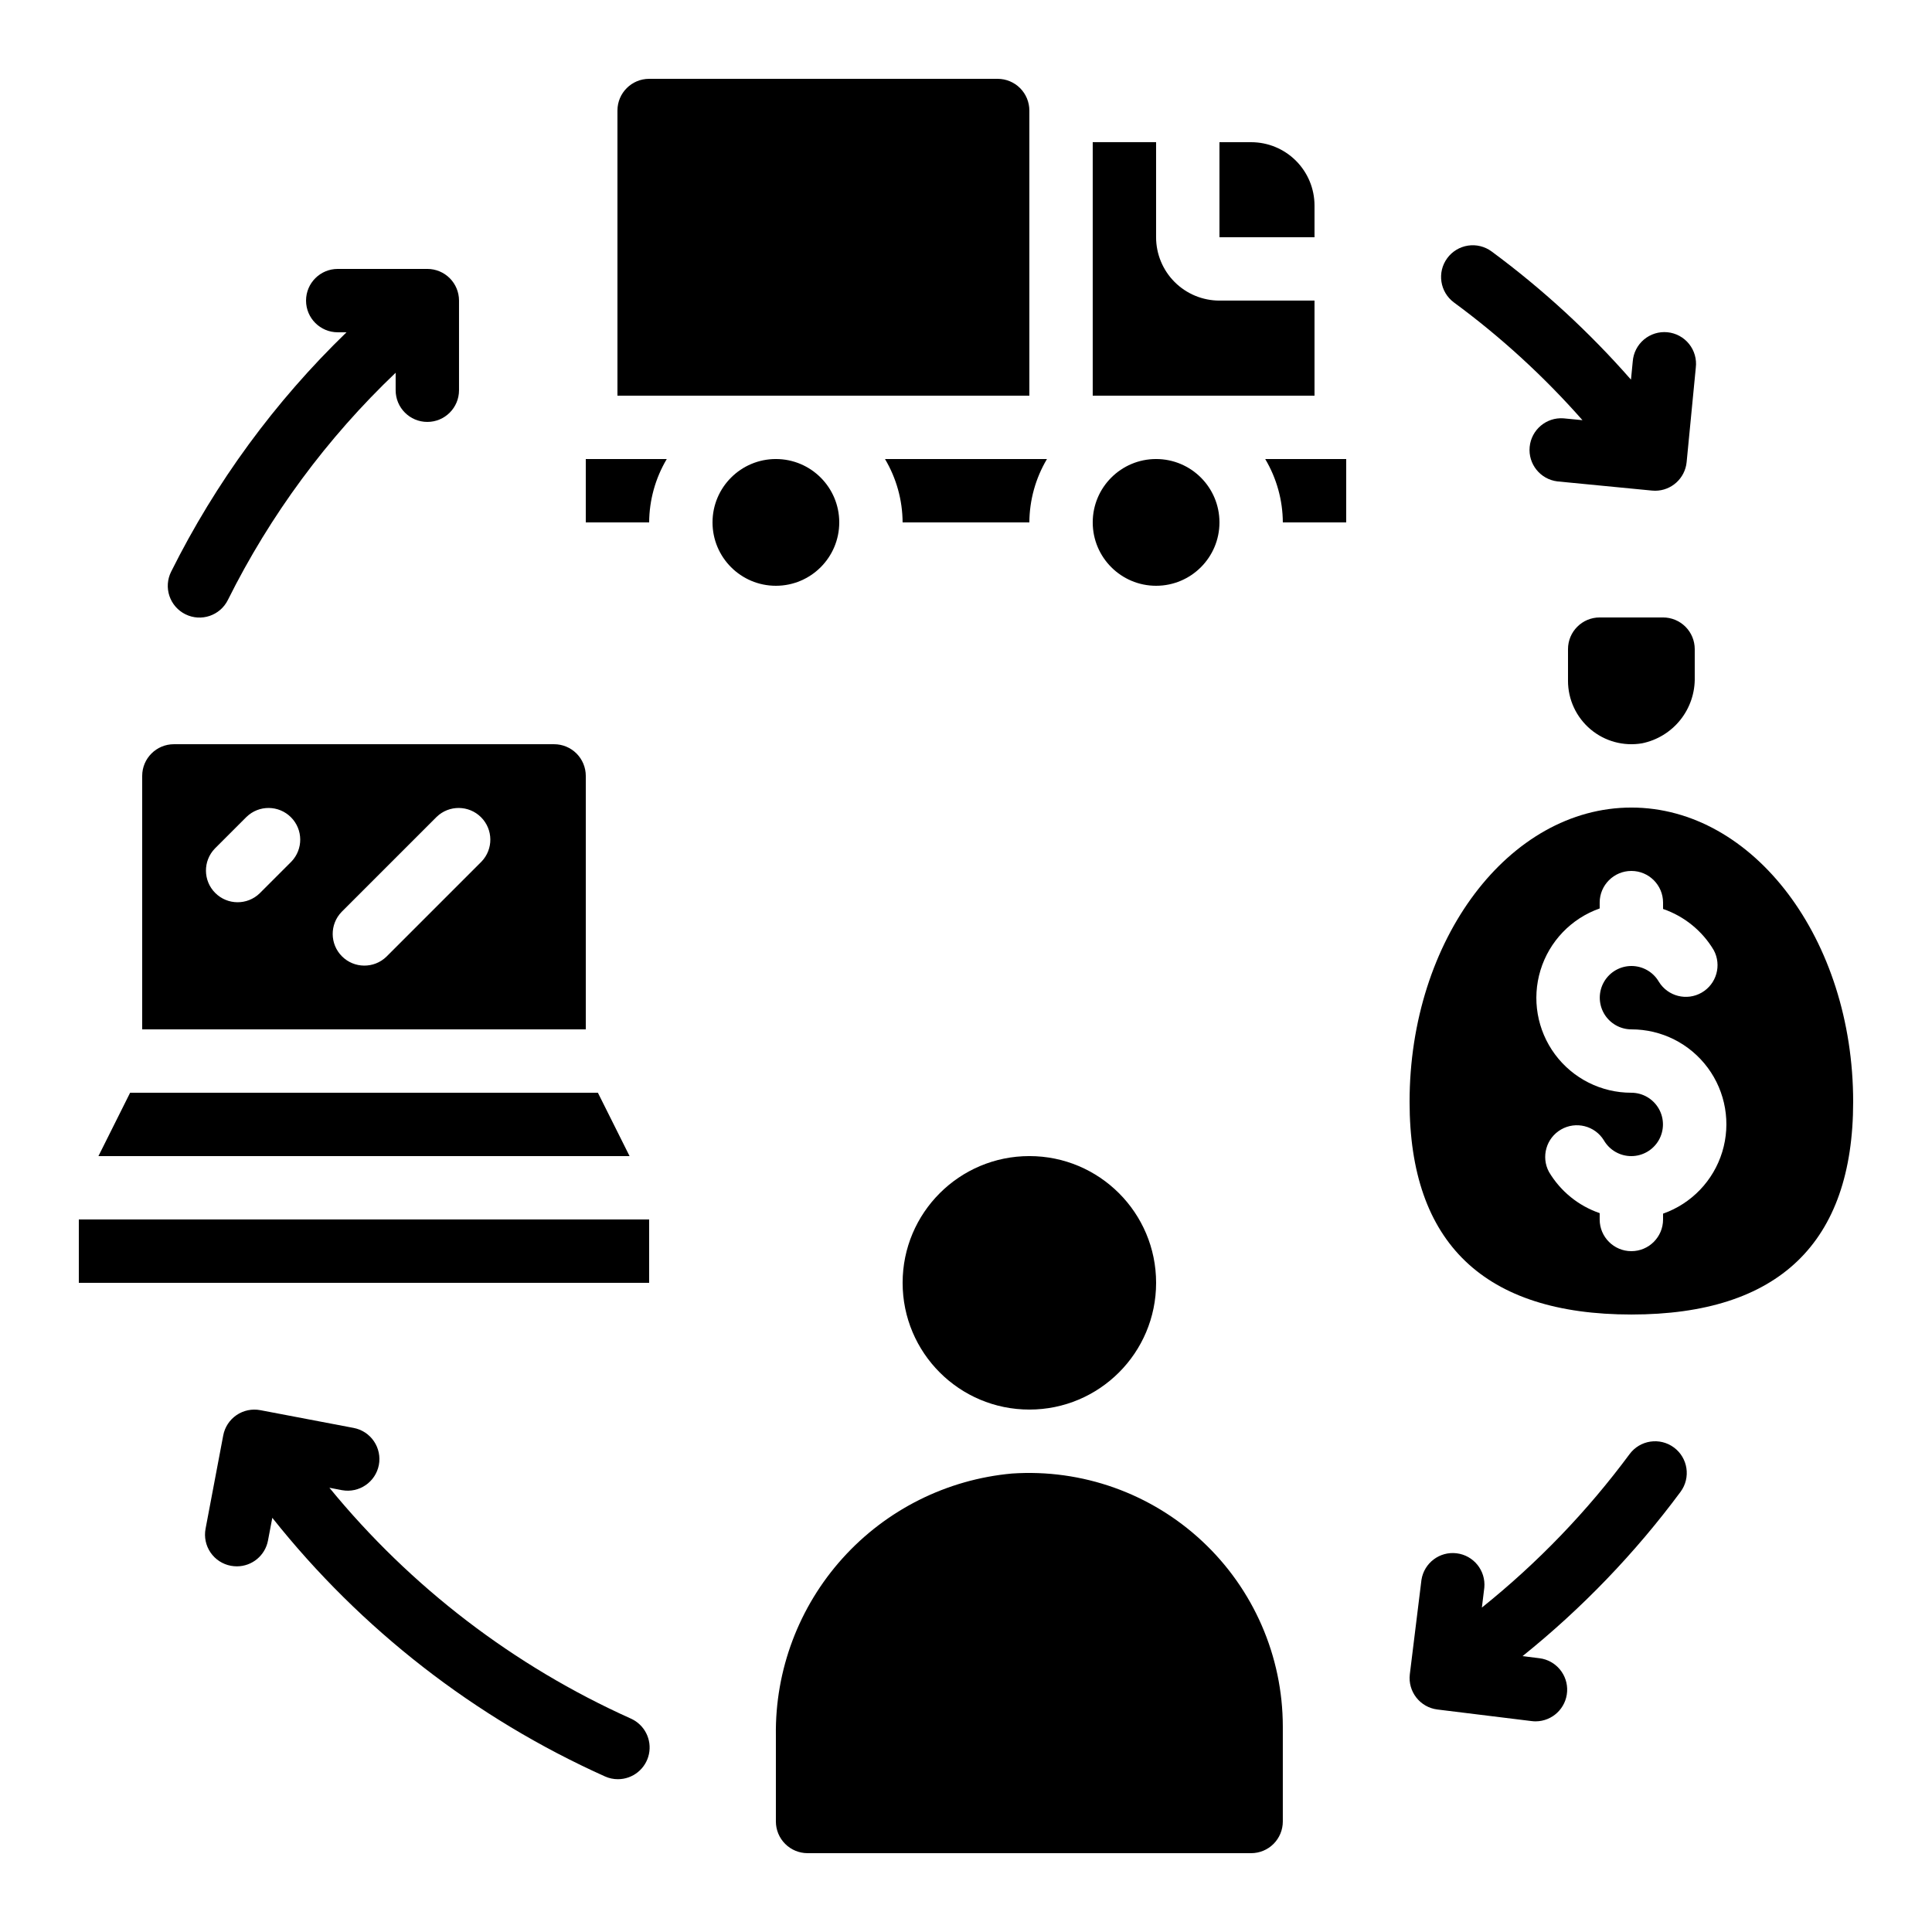 <?xml version="1.0" encoding="UTF-8"?>
<!-- Uploaded to: SVG Repo, www.svgrepo.com, Generator: SVG Repo Mixer Tools -->
<svg fill="#000000" width="800px" height="800px" version="1.1" viewBox="144 144 512 512" xmlns="http://www.w3.org/2000/svg">
 <g>
  <path d="m584.73 307.63h-16.797c-4.637 0-8.395 3.762-8.395 8.398v8.398-0.004c-0.004 4.953 2.18 9.656 5.969 12.848 3.785 3.195 8.789 4.551 13.672 3.711 4.008-0.82 7.598-3.023 10.148-6.223 2.547-3.199 3.891-7.195 3.797-11.285v-7.445c0-2.227-0.883-4.363-2.457-5.938-1.578-1.574-3.711-2.461-5.938-2.461z"/>
  <path d="m576.33 492.36c39.004 0 58.777-18.969 58.777-56.375 0-42.992-26.375-77.973-58.777-77.973-32.402 0-58.777 34.98-58.777 77.973 0 37.406 19.773 56.375 58.777 56.375zm-8.398-107.61v-1.547c0-4.637 3.762-8.395 8.398-8.395s8.398 3.758 8.398 8.395v1.68c5.629 1.934 10.391 5.801 13.434 10.918 2.152 3.996 0.734 8.98-3.195 11.25s-8.953 1.008-11.34-2.856c-1.5-2.594-4.269-4.195-7.266-4.195-2.996-0.004-5.769 1.594-7.273 4.188-1.5 2.594-1.508 5.789-0.016 8.391 1.496 2.598 4.262 4.207 7.258 4.215 7.977-0.016 15.488 3.758 20.238 10.168 4.75 6.41 6.176 14.695 3.84 22.324-2.336 7.625-8.156 13.691-15.68 16.344v1.543c0 4.641-3.762 8.398-8.398 8.398s-8.398-3.758-8.398-8.398v-1.68c-5.629-1.93-10.391-5.801-13.434-10.914-2.152-3.996-0.734-8.98 3.195-11.25 3.93-2.269 8.953-1.008 11.34 2.852 1.5 2.598 4.269 4.199 7.266 4.199 2.996 0.004 5.769-1.594 7.273-4.188 1.5-2.594 1.508-5.793 0.016-8.391-1.496-2.602-4.262-4.207-7.258-4.215-7.977 0.016-15.488-3.758-20.238-10.168-4.75-6.41-6.176-14.695-3.84-22.324 2.336-7.629 8.156-13.695 15.68-16.344z"/>
  <path d="m500.76 265.65h-21.465c3.023 5.082 4.637 10.883 4.668 16.793h16.793z"/>
  <path d="m467.17 282.44c0 9.277-7.516 16.797-16.793 16.797-9.273 0-16.793-7.519-16.793-16.797 0-9.273 7.519-16.793 16.793-16.793 9.277 0 16.793 7.519 16.793 16.793"/>
  <path d="m492.36 198.48c0-4.457-1.77-8.727-4.918-11.875-3.148-3.152-7.422-4.922-11.875-4.922h-8.398v25.191h25.191z"/>
  <path d="m164.89 467.17h151.14v16.793h-151.14z"/>
  <path d="m366.41 282.44c0 9.277-7.519 16.797-16.793 16.797-9.273 0-16.793-7.519-16.793-16.797 0-9.273 7.519-16.793 16.793-16.793 9.273 0 16.793 7.519 16.793 16.793"/>
  <path d="m320.7 265.65h-21.461v16.793h16.793c0.035-5.91 1.645-11.711 4.668-16.793z"/>
  <path d="m383.2 282.44h33.59c0.035-5.91 1.645-11.711 4.668-16.793h-42.926c3.023 5.082 4.637 10.883 4.668 16.793z"/>
  <path d="m416.79 173.29c0-2.227-0.887-4.363-2.461-5.938-1.574-1.574-3.711-2.461-5.938-2.461h-92.363c-4.637 0-8.398 3.762-8.398 8.398v75.57h109.16z"/>
  <path d="m299.24 349.62c0-2.227-0.887-4.363-2.461-5.938-1.574-1.574-3.711-2.457-5.938-2.457h-100.76c-4.637 0-8.398 3.758-8.398 8.395v67.176h117.56zm-78.035 22.73-8.398 8.398h0.004c-3.297 3.18-8.531 3.137-11.77-0.105-3.242-3.238-3.285-8.473-0.105-11.77l8.398-8.398v0.004c3.293-3.184 8.531-3.137 11.77 0.102 3.238 3.238 3.285 8.477 0.102 11.77zm50.383 0-25.191 25.191c-3.293 3.18-8.531 3.137-11.77-0.102-3.238-3.242-3.285-8.477-0.102-11.773l25.191-25.191-0.004 0.004c3.297-3.184 8.535-3.137 11.773 0.102s3.285 8.477 0.102 11.77z"/>
  <path d="m492.36 223.66h-25.191c-4.453 0-8.723-1.77-11.875-4.918-3.148-3.148-4.918-7.422-4.918-11.875v-25.191h-16.793v67.176h58.777z"/>
  <path d="m302.45 433.59h-123.97l-8.395 16.793h140.76z"/>
  <path d="m450.38 483.96c0 18.551-15.035 33.59-33.586 33.59s-33.59-15.039-33.59-33.59c0-18.547 15.039-33.586 33.59-33.586s33.586 15.039 33.586 33.586"/>
  <path d="m412.19 534.5c-17.254 1.559-33.285 9.574-44.883 22.438-11.602 12.867-17.922 29.637-17.691 46.961v22.812c0 2.231 0.887 4.363 2.461 5.938 1.574 1.578 3.711 2.461 5.938 2.461h117.55c2.227 0 4.363-0.883 5.938-2.461 1.574-1.574 2.457-3.707 2.457-5.938v-25.188c-0.02-18.609-7.75-36.379-21.352-49.078-13.602-12.703-31.855-19.199-50.422-17.945z"/>
  <path d="m244.4 532.24c0.418-2.188-0.051-4.449-1.305-6.293-1.25-1.844-3.184-3.113-5.371-3.531l-24.746-4.711v0.004c-2.195-0.418-4.465 0.055-6.309 1.316-1.844 1.262-3.109 3.203-3.516 5.398l-4.676 24.703c-0.418 2.195 0.055 4.465 1.316 6.309s3.203 3.109 5.398 3.516c0.523 0.094 1.055 0.141 1.586 0.145 4.027-0.004 7.481-2.867 8.238-6.82l1.148-6.039 0.004 0.004c23.484 29.566 53.719 53.066 88.164 68.535 1.074 0.484 2.242 0.734 3.418 0.73 3.965 0.004 7.391-2.766 8.223-6.641 0.828-3.879-1.168-7.805-4.789-9.422-31.008-13.922-58.359-34.863-79.887-61.172l3.359 0.648v-0.004c4.527 0.82 8.871-2.156 9.742-6.676z"/>
  <path d="m589.37 539.34c2.754-3.734 1.961-8.992-1.77-11.746-3.734-2.758-8.992-1.965-11.75 1.77-11.242 15.18-24.395 28.848-39.137 40.656l0.648-5.297c0.406-4.512-2.84-8.535-7.34-9.086-4.496-0.555-8.621 2.559-9.32 7.039l-3.082 25.004c-0.562 4.602 2.707 8.785 7.305 9.355l24.996 3.074 0.004-0.004c0.344 0.051 0.691 0.07 1.039 0.07 4.422-0.023 8.07-3.473 8.34-7.891 0.266-4.414-2.938-8.281-7.324-8.836l-4.492-0.555c15.766-12.668 29.844-27.305 41.883-43.555z"/>
  <path d="m563.37 255.35-5.039-0.488c-4.539-0.324-8.512 3.031-8.953 7.566-0.438 4.531 2.812 8.586 7.332 9.145l25.074 2.434c0.277 0.031 0.559 0.047 0.84 0.043 4.309-0.004 7.914-3.269 8.348-7.559l2.434-25.074v0.004c0.273-2.246-0.371-4.508-1.785-6.269-1.418-1.766-3.484-2.883-5.734-3.102-2.25-0.223-4.496 0.477-6.227 1.934s-2.797 3.551-2.965 5.805l-0.469 4.82c-11.059-12.621-23.445-24.016-36.945-33.98-1.797-1.32-4.043-1.875-6.246-1.539-2.203 0.336-4.18 1.531-5.5 3.328-2.75 3.738-1.949 8.996 1.785 11.746 12.434 9.148 23.848 19.605 34.051 31.188z"/>
  <path d="m193.14 306.79c4.152 2.059 9.191 0.359 11.25-3.793 11.211-22.504 26.254-42.879 44.461-60.215v4.637-0.004c0 4.641 3.758 8.398 8.398 8.398 4.637 0 8.395-3.758 8.395-8.398v-23.754c0-2.227-0.883-4.363-2.457-5.938-1.578-1.574-3.711-2.457-5.938-2.457h-23.746c-4.641 0-8.398 3.758-8.398 8.395 0 4.637 3.758 8.398 8.398 8.398h2.324c-18.98 18.359-34.695 39.812-46.477 63.445-1 2-1.164 4.312-0.453 6.43 0.711 2.117 2.238 3.867 4.242 4.856z"/>
 </g>
</svg>